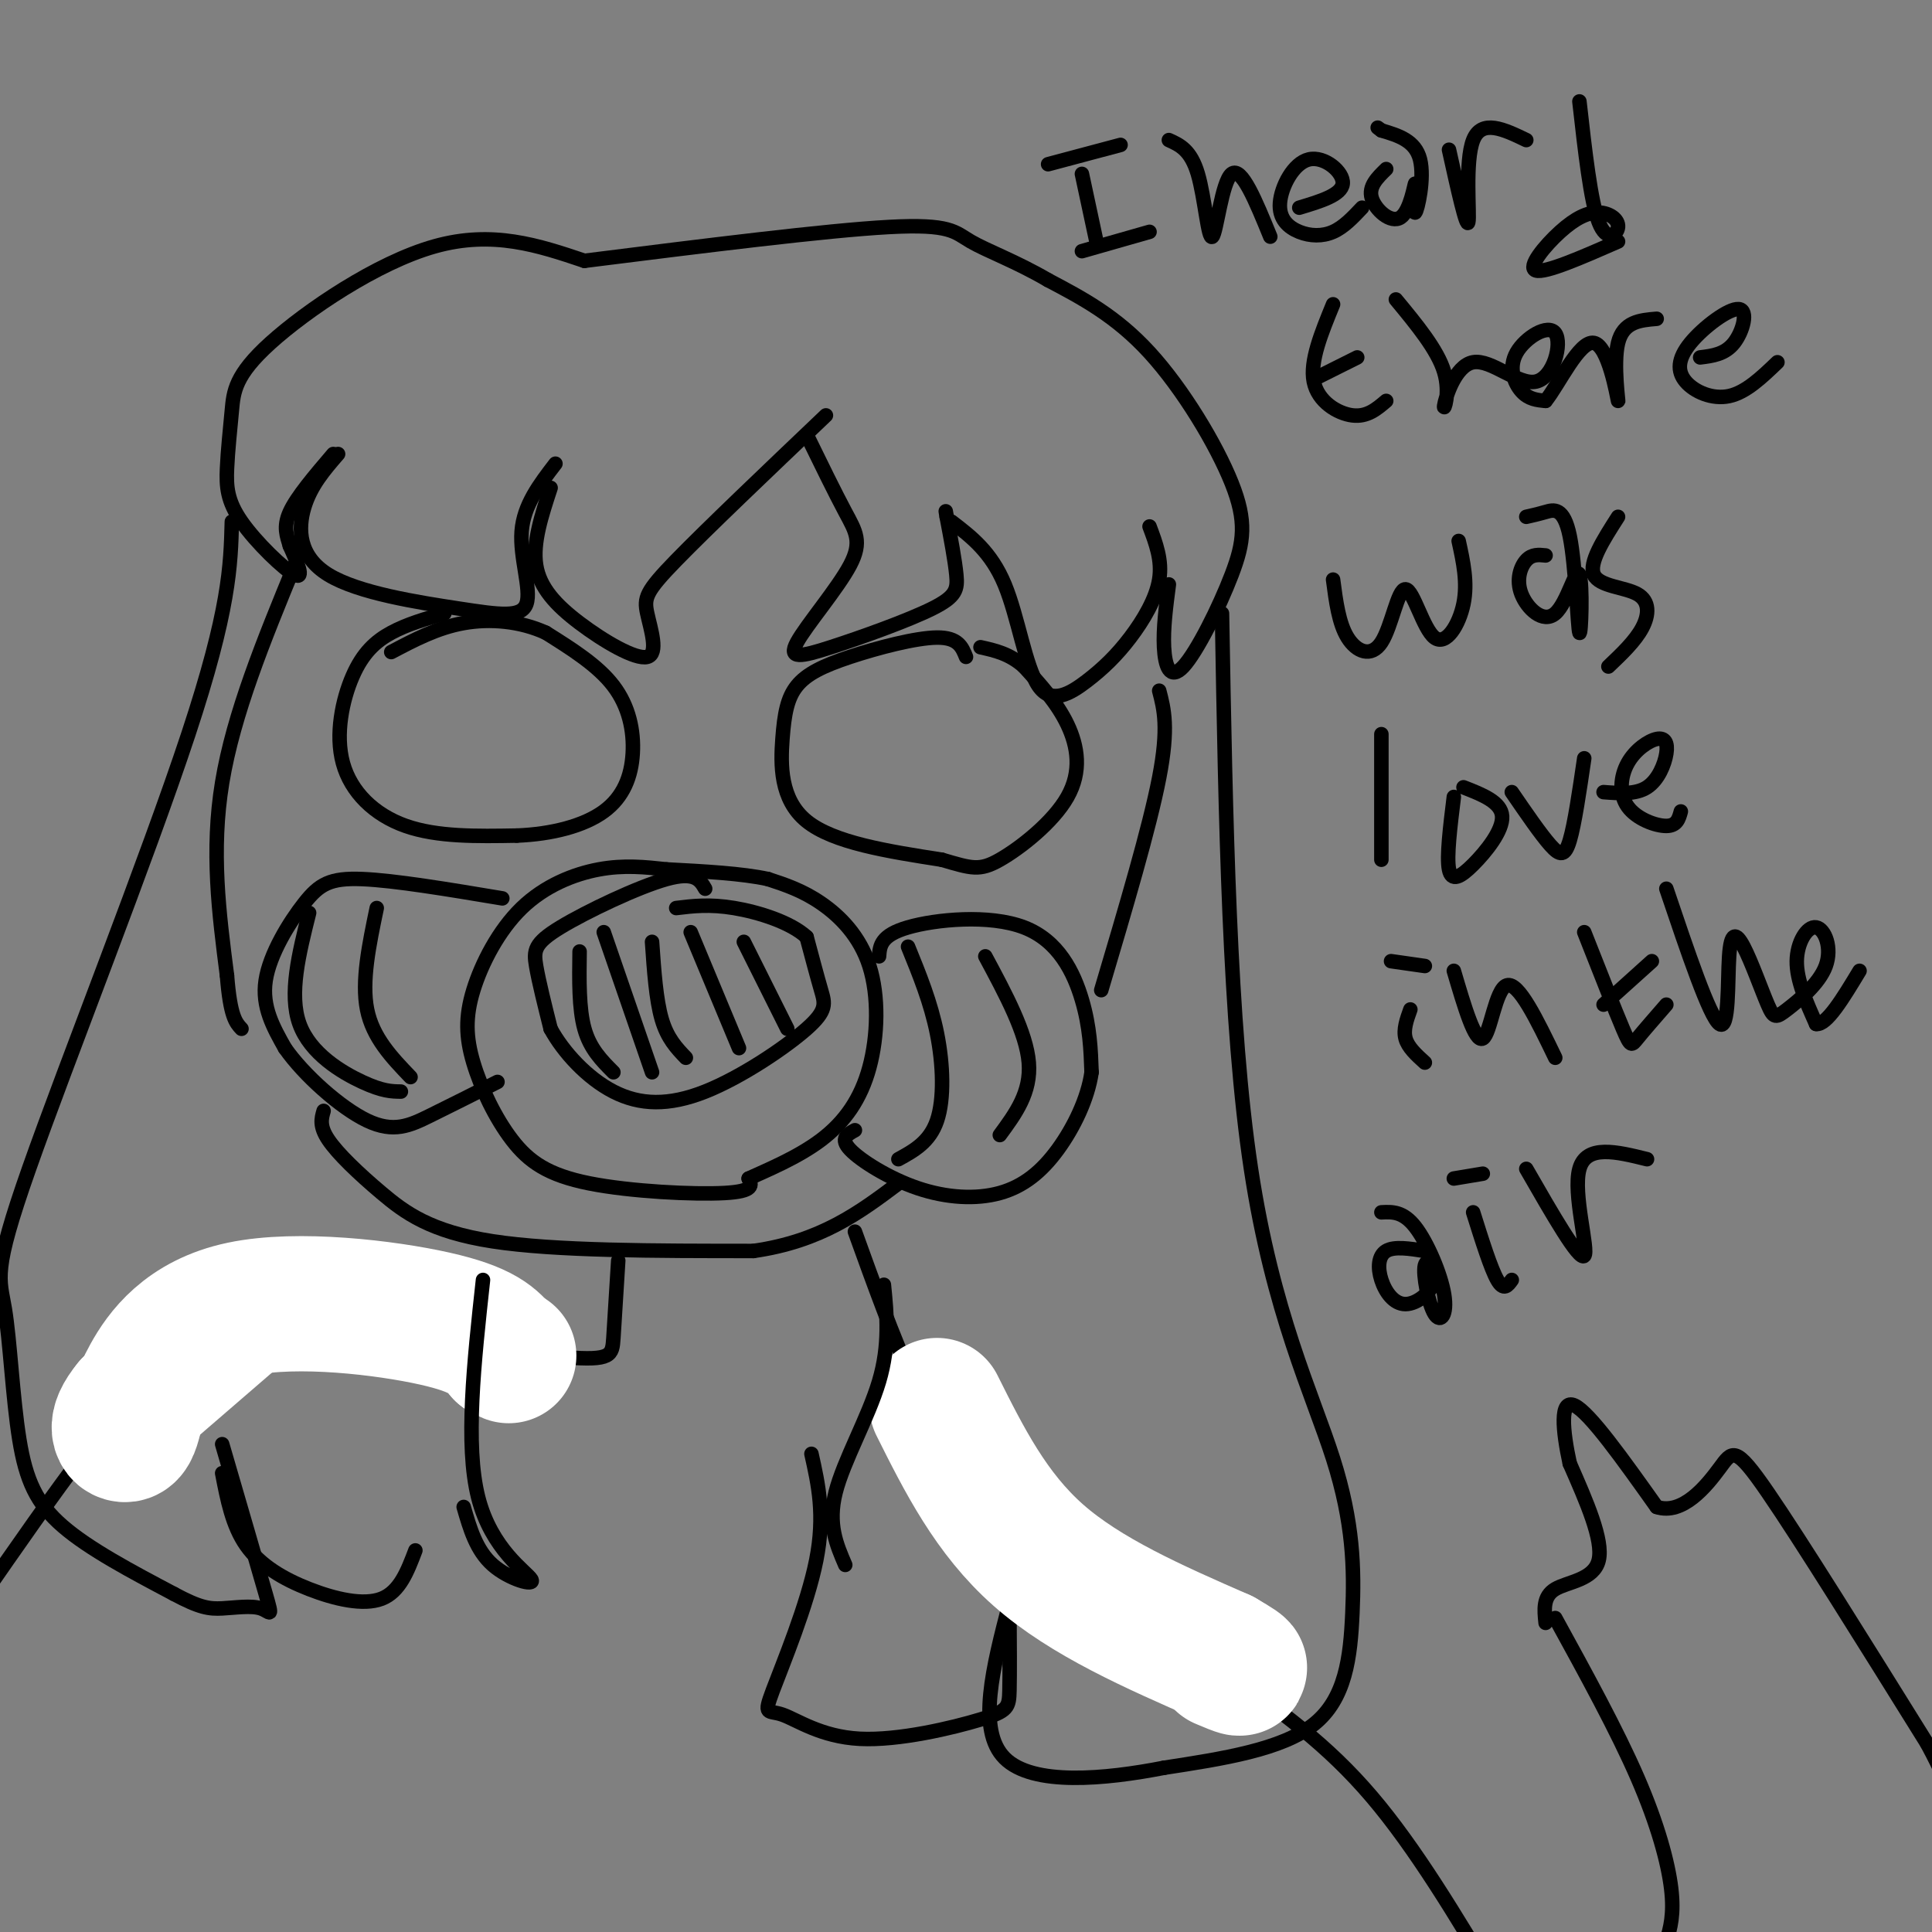 <svg viewBox='0 0 400 400' version='1.1' xmlns='http://www.w3.org/2000/svg' xmlns:xlink='http://www.w3.org/1999/xlink'><rect x="0" y="0" width="400" height="400" fill="#808080" stroke="none"/><g fill='none' stroke='#000000' stroke-width='3' stroke-linecap='round' stroke-linejoin='round'><path d='M138,180c-4.396,-0.482 -8.793,-0.964 -14,0c-5.207,0.964 -11.226,3.375 -16,8c-4.774,4.625 -8.304,11.466 -10,17c-1.696,5.534 -1.557,9.762 0,15c1.557,5.238 4.531,11.486 8,16c3.469,4.514 7.434,7.292 16,9c8.566,1.708 21.733,2.345 28,2c6.267,-0.345 5.633,-1.673 5,-3'/><path d='M155,244c3.597,-1.656 10.091,-4.294 15,-8c4.909,-3.706 8.233,-8.478 10,-15c1.767,-6.522 1.976,-14.794 0,-21c-1.976,-6.206 -6.136,-10.344 -10,-13c-3.864,-2.656 -7.432,-3.828 -11,-5'/><path d='M159,182c-5.333,-1.167 -13.167,-1.583 -21,-2'/><path d='M146,184c-1.060,-1.815 -2.119,-3.631 -8,-2c-5.881,1.631 -16.583,6.708 -22,10c-5.417,3.292 -5.548,4.798 -5,8c0.548,3.202 1.774,8.101 3,13'/><path d='M114,213c2.581,4.769 7.534,10.192 13,13c5.466,2.808 11.444,3.000 19,0c7.556,-3.000 16.688,-9.192 21,-13c4.312,-3.808 3.803,-5.231 3,-8c-0.803,-2.769 -1.902,-6.885 -3,-11'/><path d='M167,194c-3.267,-3.044 -9.933,-5.156 -15,-6c-5.067,-0.844 -8.533,-0.422 -12,0'/><path d='M120,197c-0.083,5.917 -0.167,11.833 1,16c1.167,4.167 3.583,6.583 6,9'/><path d='M125,193c0.000,0.000 10.000,29.000 10,29'/><path d='M135,195c0.417,6.000 0.833,12.000 2,16c1.167,4.000 3.083,6.000 5,8'/><path d='M143,193c0.000,0.000 10.000,24.000 10,24'/><path d='M154,195c0.000,0.000 9.000,18.000 9,18'/><path d='M92,127c-3.871,1.116 -7.742,2.233 -11,4c-3.258,1.767 -5.904,4.185 -8,9c-2.096,4.815 -3.641,12.027 -2,18c1.641,5.973 6.469,10.707 13,13c6.531,2.293 14.766,2.147 23,2'/><path d='M107,173c7.252,-0.284 13.882,-1.994 18,-5c4.118,-3.006 5.724,-7.309 6,-12c0.276,-4.691 -0.778,-9.769 -4,-14c-3.222,-4.231 -8.611,-7.616 -14,-11'/><path d='M113,131c-5.289,-2.422 -11.511,-2.978 -17,-2c-5.489,0.978 -10.244,3.489 -15,6'/><path d='M200,136c-0.808,-2.018 -1.616,-4.036 -6,-4c-4.384,0.036 -12.343,2.126 -18,4c-5.657,1.874 -9.011,3.533 -11,6c-1.989,2.467 -2.612,5.741 -3,11c-0.388,5.259 -0.539,12.503 5,17c5.539,4.497 16.770,6.249 28,8'/><path d='M195,178c6.230,1.825 7.804,2.386 12,0c4.196,-2.386 11.014,-7.719 14,-13c2.986,-5.281 2.139,-10.509 0,-15c-2.139,-4.491 -5.569,-8.246 -9,-12'/><path d='M212,138c-3.000,-2.667 -6.000,-3.333 -9,-4'/><path d='M104,186c-11.161,-1.863 -22.321,-3.726 -29,-4c-6.679,-0.274 -8.875,1.042 -12,5c-3.125,3.958 -7.179,10.560 -8,16c-0.821,5.440 1.589,9.720 4,14'/><path d='M59,217c3.857,5.536 11.500,12.375 17,15c5.500,2.625 8.857,1.036 13,-1c4.143,-2.036 9.071,-4.518 14,-7'/><path d='M64,189c-2.111,8.422 -4.222,16.844 -2,23c2.222,6.156 8.778,10.044 13,12c4.222,1.956 6.111,1.978 8,2'/><path d='M78,188c-1.583,7.583 -3.167,15.167 -2,21c1.167,5.833 5.083,9.917 9,14'/><path d='M182,198c0.167,-2.179 0.333,-4.357 6,-6c5.667,-1.643 16.833,-2.750 24,0c7.167,2.750 10.333,9.357 12,15c1.667,5.643 1.833,10.321 2,15'/><path d='M226,222c-0.763,5.413 -3.671,11.445 -7,16c-3.329,4.555 -7.078,7.633 -12,9c-4.922,1.367 -11.018,1.022 -17,-1c-5.982,-2.022 -11.852,-5.721 -14,-8c-2.148,-2.279 -0.574,-3.140 1,-4'/><path d='M188,196c2.356,5.778 4.711,11.556 6,18c1.289,6.444 1.511,13.556 0,18c-1.511,4.444 -4.756,6.222 -8,8'/><path d='M204,198c4.250,7.917 8.500,15.833 9,22c0.500,6.167 -2.750,10.583 -6,15'/><path d='M121,54c-9.486,-3.189 -18.972,-6.377 -31,-3c-12.028,3.377 -26.597,13.321 -34,20c-7.403,6.679 -7.641,10.094 -8,14c-0.359,3.906 -0.838,8.305 -1,12c-0.162,3.695 -0.005,6.687 3,11c3.005,4.313 8.859,9.947 11,11c2.141,1.053 0.571,-2.473 -1,-6'/><path d='M60,113c-0.556,-1.956 -1.444,-3.844 0,-7c1.444,-3.156 5.222,-7.578 9,-12'/><path d='M70,94c-2.824,3.258 -5.649,6.516 -7,11c-1.351,4.484 -1.229,10.193 5,14c6.229,3.807 18.567,5.711 27,7c8.433,1.289 12.963,1.962 14,-1c1.037,-2.962 -1.418,-9.561 -1,-15c0.418,-5.439 3.709,-9.720 7,-14'/><path d='M114,101c-1.863,5.678 -3.726,11.356 -3,16c0.726,4.644 4.040,8.253 9,12c4.960,3.747 11.567,7.633 14,7c2.433,-0.633 0.694,-5.786 0,-9c-0.694,-3.214 -0.341,-4.490 6,-11c6.341,-6.510 18.671,-18.255 31,-30'/><path d='M167,90c2.920,5.979 5.840,11.959 8,16c2.160,4.041 3.561,6.145 1,11c-2.561,4.855 -9.084,12.461 -11,16c-1.916,3.539 0.775,3.010 7,1c6.225,-2.010 15.984,-5.503 21,-8c5.016,-2.497 5.290,-3.999 5,-7c-0.290,-3.001 -1.145,-7.500 -2,-12'/><path d='M196,107c-0.333,-2.000 -0.167,-1.000 0,0'/><path d='M197,108c4.100,3.138 8.201,6.276 11,13c2.799,6.724 4.297,17.034 7,21c2.703,3.966 6.611,1.589 10,-1c3.389,-2.589 6.259,-5.389 9,-9c2.741,-3.611 5.355,-8.032 6,-12c0.645,-3.968 -0.677,-7.484 -2,-11'/><path d='M242,121c-0.600,4.568 -1.199,9.136 -1,13c0.199,3.864 1.197,7.024 4,4c2.803,-3.024 7.411,-12.233 10,-19c2.589,-6.767 3.159,-11.091 0,-19c-3.159,-7.909 -10.045,-19.403 -17,-27c-6.955,-7.597 -13.977,-11.299 -21,-15'/><path d='M217,58c-6.607,-3.869 -12.625,-6.042 -16,-8c-3.375,-1.958 -4.107,-3.702 -17,-3c-12.893,0.702 -37.946,3.851 -63,7'/><path d='M48,108c-0.233,9.097 -0.467,18.195 -9,44c-8.533,25.805 -25.367,68.318 -33,90c-7.633,21.682 -6.067,22.533 -5,29c1.067,6.467 1.633,18.549 3,27c1.367,8.451 3.533,13.272 9,18c5.467,4.728 14.233,9.364 23,14'/><path d='M36,330c5.383,2.896 7.340,3.137 10,3c2.660,-0.137 6.024,-0.652 8,0c1.976,0.652 2.565,2.472 1,-3c-1.565,-5.472 -5.282,-18.236 -9,-31'/><path d='M46,305c1.048,5.440 2.095,10.881 5,15c2.905,4.119 7.667,6.917 13,9c5.333,2.083 11.238,3.452 15,2c3.762,-1.452 5.381,-5.726 7,-10'/><path d='M61,117c-6.333,15.417 -12.667,30.833 -15,45c-2.333,14.167 -0.667,27.083 1,40'/><path d='M47,202c0.667,8.500 1.833,9.750 3,11'/><path d='M67,230c-0.458,1.577 -0.917,3.155 1,6c1.917,2.845 6.208,6.958 11,11c4.792,4.042 10.083,8.012 23,10c12.917,1.988 33.458,1.994 54,2'/><path d='M156,259c14.000,-2.000 22.000,-8.000 30,-14'/><path d='M240,143c1.000,3.833 2.000,7.667 0,18c-2.000,10.333 -7.000,27.167 -12,44'/><path d='M253,127c0.746,42.611 1.493,85.222 6,115c4.507,29.778 12.775,46.724 17,60c4.225,13.276 4.407,22.882 4,32c-0.407,9.118 -1.402,17.748 -8,23c-6.598,5.252 -18.799,7.126 -31,9'/><path d='M241,366c-12.200,2.378 -27.200,3.822 -33,-2c-5.800,-5.822 -2.400,-18.911 1,-32'/><path d='M209,334c0.041,6.247 0.083,12.494 0,16c-0.083,3.506 -0.289,4.271 -6,6c-5.711,1.729 -16.925,4.422 -25,4c-8.075,-0.422 -13.010,-3.958 -16,-5c-2.990,-1.042 -4.036,0.412 -2,-5c2.036,-5.412 7.153,-17.689 9,-27c1.847,-9.311 0.423,-15.655 -1,-22'/><path d='M128,261c-0.378,6.178 -0.756,12.356 -1,16c-0.244,3.644 -0.356,4.756 -10,4c-9.644,-0.756 -28.822,-3.378 -48,-6'/><path d='M69,275c-12.756,-2.356 -20.644,-5.244 -32,4c-11.356,9.244 -26.178,30.622 -41,52'/><path d='M177,255c7.750,21.500 15.500,43.000 28,58c12.500,15.000 29.750,23.500 47,32'/><path d='M252,345c13.267,9.244 22.933,16.356 32,27c9.067,10.644 17.533,24.822 26,39'/><path d='M345,402c0.822,-2.822 1.644,-5.644 1,-11c-0.644,-5.356 -2.756,-13.244 -7,-23c-4.244,-9.756 -10.622,-21.378 -17,-33'/><path d='M320,336c-0.289,-2.733 -0.578,-5.467 2,-7c2.578,-1.533 8.022,-1.867 9,-6c0.978,-4.133 -2.511,-12.067 -6,-20'/><path d='M325,303c-1.467,-6.711 -2.133,-13.489 1,-12c3.133,1.489 10.067,11.244 17,21'/><path d='M343,312c5.369,1.762 10.292,-4.333 13,-8c2.708,-3.667 3.202,-4.905 10,5c6.798,9.905 19.899,30.952 33,52'/><path d='M399,361c6.667,12.333 6.833,17.167 7,22'/><path d='M217,34c0.000,0.000 15.000,-4.000 15,-4'/><path d='M224,36c0.000,0.000 3.000,14.000 3,14'/><path d='M224,52c0.000,0.000 14.000,-4.000 14,-4'/><path d='M242,29c2.268,1.024 4.536,2.048 6,7c1.464,4.952 2.125,13.833 3,13c0.875,-0.833 1.964,-11.381 4,-13c2.036,-1.619 5.018,5.690 8,13'/><path d='M269,43c4.394,-1.321 8.789,-2.641 9,-5c0.211,-2.359 -3.761,-5.756 -7,-5c-3.239,0.756 -5.744,5.667 -6,9c-0.256,3.333 1.739,5.090 4,6c2.261,0.910 4.789,0.974 7,0c2.211,-0.974 4.106,-2.987 6,-5'/><path d='M287,35c-1.851,1.801 -3.702,3.602 -3,6c0.702,2.398 3.956,5.394 6,4c2.044,-1.394 2.878,-7.178 3,-7c0.122,0.178 -0.467,6.317 0,6c0.467,-0.317 1.991,-7.091 1,-11c-0.991,-3.909 -4.495,-4.955 -8,-6'/><path d='M286,27c-1.333,-1.000 -0.667,-0.500 0,0'/><path d='M300,31c1.822,8.222 3.644,16.444 4,15c0.356,-1.444 -0.756,-12.556 1,-17c1.756,-4.444 6.378,-2.222 11,0'/><path d='M327,21c1.163,10.349 2.326,20.698 4,25c1.674,4.302 3.857,2.556 4,1c0.143,-1.556 -1.756,-2.922 -4,-3c-2.244,-0.078 -4.835,1.133 -8,4c-3.165,2.867 -6.904,7.391 -5,8c1.904,0.609 9.452,-2.695 17,-6'/><path d='M276,63c-2.422,5.911 -4.844,11.822 -4,16c0.844,4.178 4.956,6.622 8,7c3.044,0.378 5.022,-1.311 7,-3'/><path d='M273,78c0.000,0.000 8.000,-4.000 8,-4'/><path d='M289,62c4.316,5.218 8.632,10.437 10,15c1.368,4.563 -0.214,8.471 0,7c0.214,-1.471 2.222,-8.321 6,-9c3.778,-0.679 9.324,4.813 13,4c3.676,-0.813 5.480,-7.929 4,-10c-1.480,-2.071 -6.245,0.904 -8,4c-1.755,3.096 -0.502,6.313 1,8c1.502,1.687 3.251,1.843 5,2'/><path d='M320,83c2.710,-3.311 6.984,-12.589 10,-12c3.016,0.589 4.774,11.043 5,12c0.226,0.957 -1.078,-7.584 0,-12c1.078,-4.416 4.539,-4.708 8,-5'/><path d='M352,74c2.565,-0.318 5.130,-0.637 7,-3c1.870,-2.363 3.045,-6.771 1,-7c-2.045,-0.229 -7.311,3.722 -10,7c-2.689,3.278 -2.801,5.882 -1,8c1.801,2.118 5.515,3.748 9,3c3.485,-0.748 6.743,-3.874 10,-7'/><path d='M276,120c0.591,4.534 1.183,9.068 3,12c1.817,2.932 4.860,4.261 7,1c2.140,-3.261 3.378,-11.111 5,-11c1.622,0.111 3.629,8.184 6,10c2.371,1.816 5.106,-2.624 6,-7c0.894,-4.376 -0.053,-8.688 -1,-13'/><path d='M320,115c-1.405,-0.147 -2.810,-0.293 -4,1c-1.190,1.293 -2.165,4.027 -1,7c1.165,2.973 4.468,6.187 7,4c2.532,-2.187 4.292,-9.774 5,-8c0.708,1.774 0.365,12.908 0,12c-0.365,-0.908 -0.752,-13.860 -2,-20c-1.248,-6.140 -3.357,-5.469 -5,-5c-1.643,0.469 -2.822,0.734 -4,1'/><path d='M335,107c-3.060,4.780 -6.119,9.560 -5,12c1.119,2.440 6.417,2.542 9,4c2.583,1.458 2.452,4.274 1,7c-1.452,2.726 -4.226,5.363 -7,8'/><path d='M286,152c0.000,0.000 0.000,26.000 0,26'/><path d='M301,165c-0.762,6.190 -1.524,12.381 -1,15c0.524,2.619 2.333,1.667 5,-1c2.667,-2.667 6.190,-7.048 6,-10c-0.190,-2.952 -4.095,-4.476 -8,-6'/><path d='M313,164c3.000,4.378 6.000,8.756 8,11c2.000,2.244 3.000,2.356 4,-1c1.000,-3.356 2.000,-10.178 3,-17'/><path d='M332,164c3.335,0.255 6.669,0.511 9,-1c2.331,-1.511 3.657,-4.787 4,-7c0.343,-2.213 -0.298,-3.361 -2,-3c-1.702,0.361 -4.467,2.231 -6,5c-1.533,2.769 -1.836,6.438 0,9c1.836,2.562 5.810,4.018 8,4c2.190,-0.018 2.595,-1.509 3,-3'/><path d='M292,209c-0.750,2.083 -1.500,4.167 -1,6c0.500,1.833 2.250,3.417 4,5'/><path d='M288,199c0.000,0.000 7.000,1.000 7,1'/><path d='M301,201c2.200,7.467 4.400,14.933 6,14c1.600,-0.933 2.600,-10.267 5,-11c2.400,-0.733 6.200,7.133 10,15'/><path d='M328,193c3.178,8.067 6.356,16.133 8,20c1.644,3.867 1.756,3.533 3,2c1.244,-1.533 3.622,-4.267 6,-7'/><path d='M332,208c0.000,0.000 10.000,-9.000 10,-9'/><path d='M345,184c4.477,13.267 8.954,26.535 11,28c2.046,1.465 1.661,-8.872 2,-14c0.339,-5.128 1.401,-5.047 3,-2c1.599,3.047 3.735,9.061 5,12c1.265,2.939 1.659,2.804 4,1c2.341,-1.804 6.627,-5.277 8,-9c1.373,-3.723 -0.169,-7.695 -2,-8c-1.831,-0.305 -3.952,3.056 -4,7c-0.048,3.944 1.976,8.472 4,13'/><path d='M376,212c2.167,0.333 5.583,-5.333 9,-11'/><path d='M295,259c-3.170,-0.500 -6.340,-0.999 -8,0c-1.660,0.999 -1.810,3.497 -1,6c0.810,2.503 2.579,5.011 5,5c2.421,-0.011 5.493,-2.543 6,-5c0.507,-2.457 -1.552,-4.841 -2,-3c-0.448,1.841 0.715,7.906 2,10c1.285,2.094 2.692,0.218 2,-4c-0.692,-4.218 -3.483,-10.776 -6,-14c-2.517,-3.224 -4.758,-3.112 -7,-3'/><path d='M305,251c1.833,5.833 3.667,11.667 5,14c1.333,2.333 2.167,1.167 3,0'/><path d='M301,244c0.000,0.000 6.000,-1.000 6,-1'/><path d='M316,242c5.489,9.556 10.978,19.111 12,18c1.022,-1.111 -2.422,-12.889 -1,-18c1.422,-5.111 7.711,-3.556 14,-2'/></g>
<g fill='none' stroke='#ffffff' stroke-width='28' stroke-linecap='round' stroke-linejoin='round'><path d='M49,272c0.000,0.000 -22.000,19.000 -22,19'/><path d='M27,291c-3.733,4.467 -2.067,6.133 -1,6c1.067,-0.133 1.533,-2.067 2,-4'/><path d='M28,293c0.431,-1.573 0.507,-3.504 3,-8c2.493,-4.496 7.402,-11.557 19,-14c11.598,-2.443 29.885,-0.270 40,2c10.115,2.270 12.057,4.635 14,7'/><path d='M104,280c2.333,1.167 1.167,0.583 0,0'/><path d='M194,291c5.583,11.167 11.167,22.333 21,31c9.833,8.667 23.917,14.833 38,21'/><path d='M253,343c6.333,3.667 3.167,2.333 0,1'/></g>
<g fill='none' stroke='#000000' stroke-width='3' stroke-linecap='round' stroke-linejoin='round'><path d='M100,265c-1.869,17.077 -3.738,34.155 -1,45c2.738,10.845 10.083,15.458 11,17c0.917,1.542 -4.595,0.012 -8,-3c-3.405,-3.012 -4.702,-7.506 -6,-12'/><path d='M183,266c0.622,6.222 1.244,12.444 -1,20c-2.244,7.556 -7.356,16.444 -9,23c-1.644,6.556 0.178,10.778 2,15'/></g>
</svg>